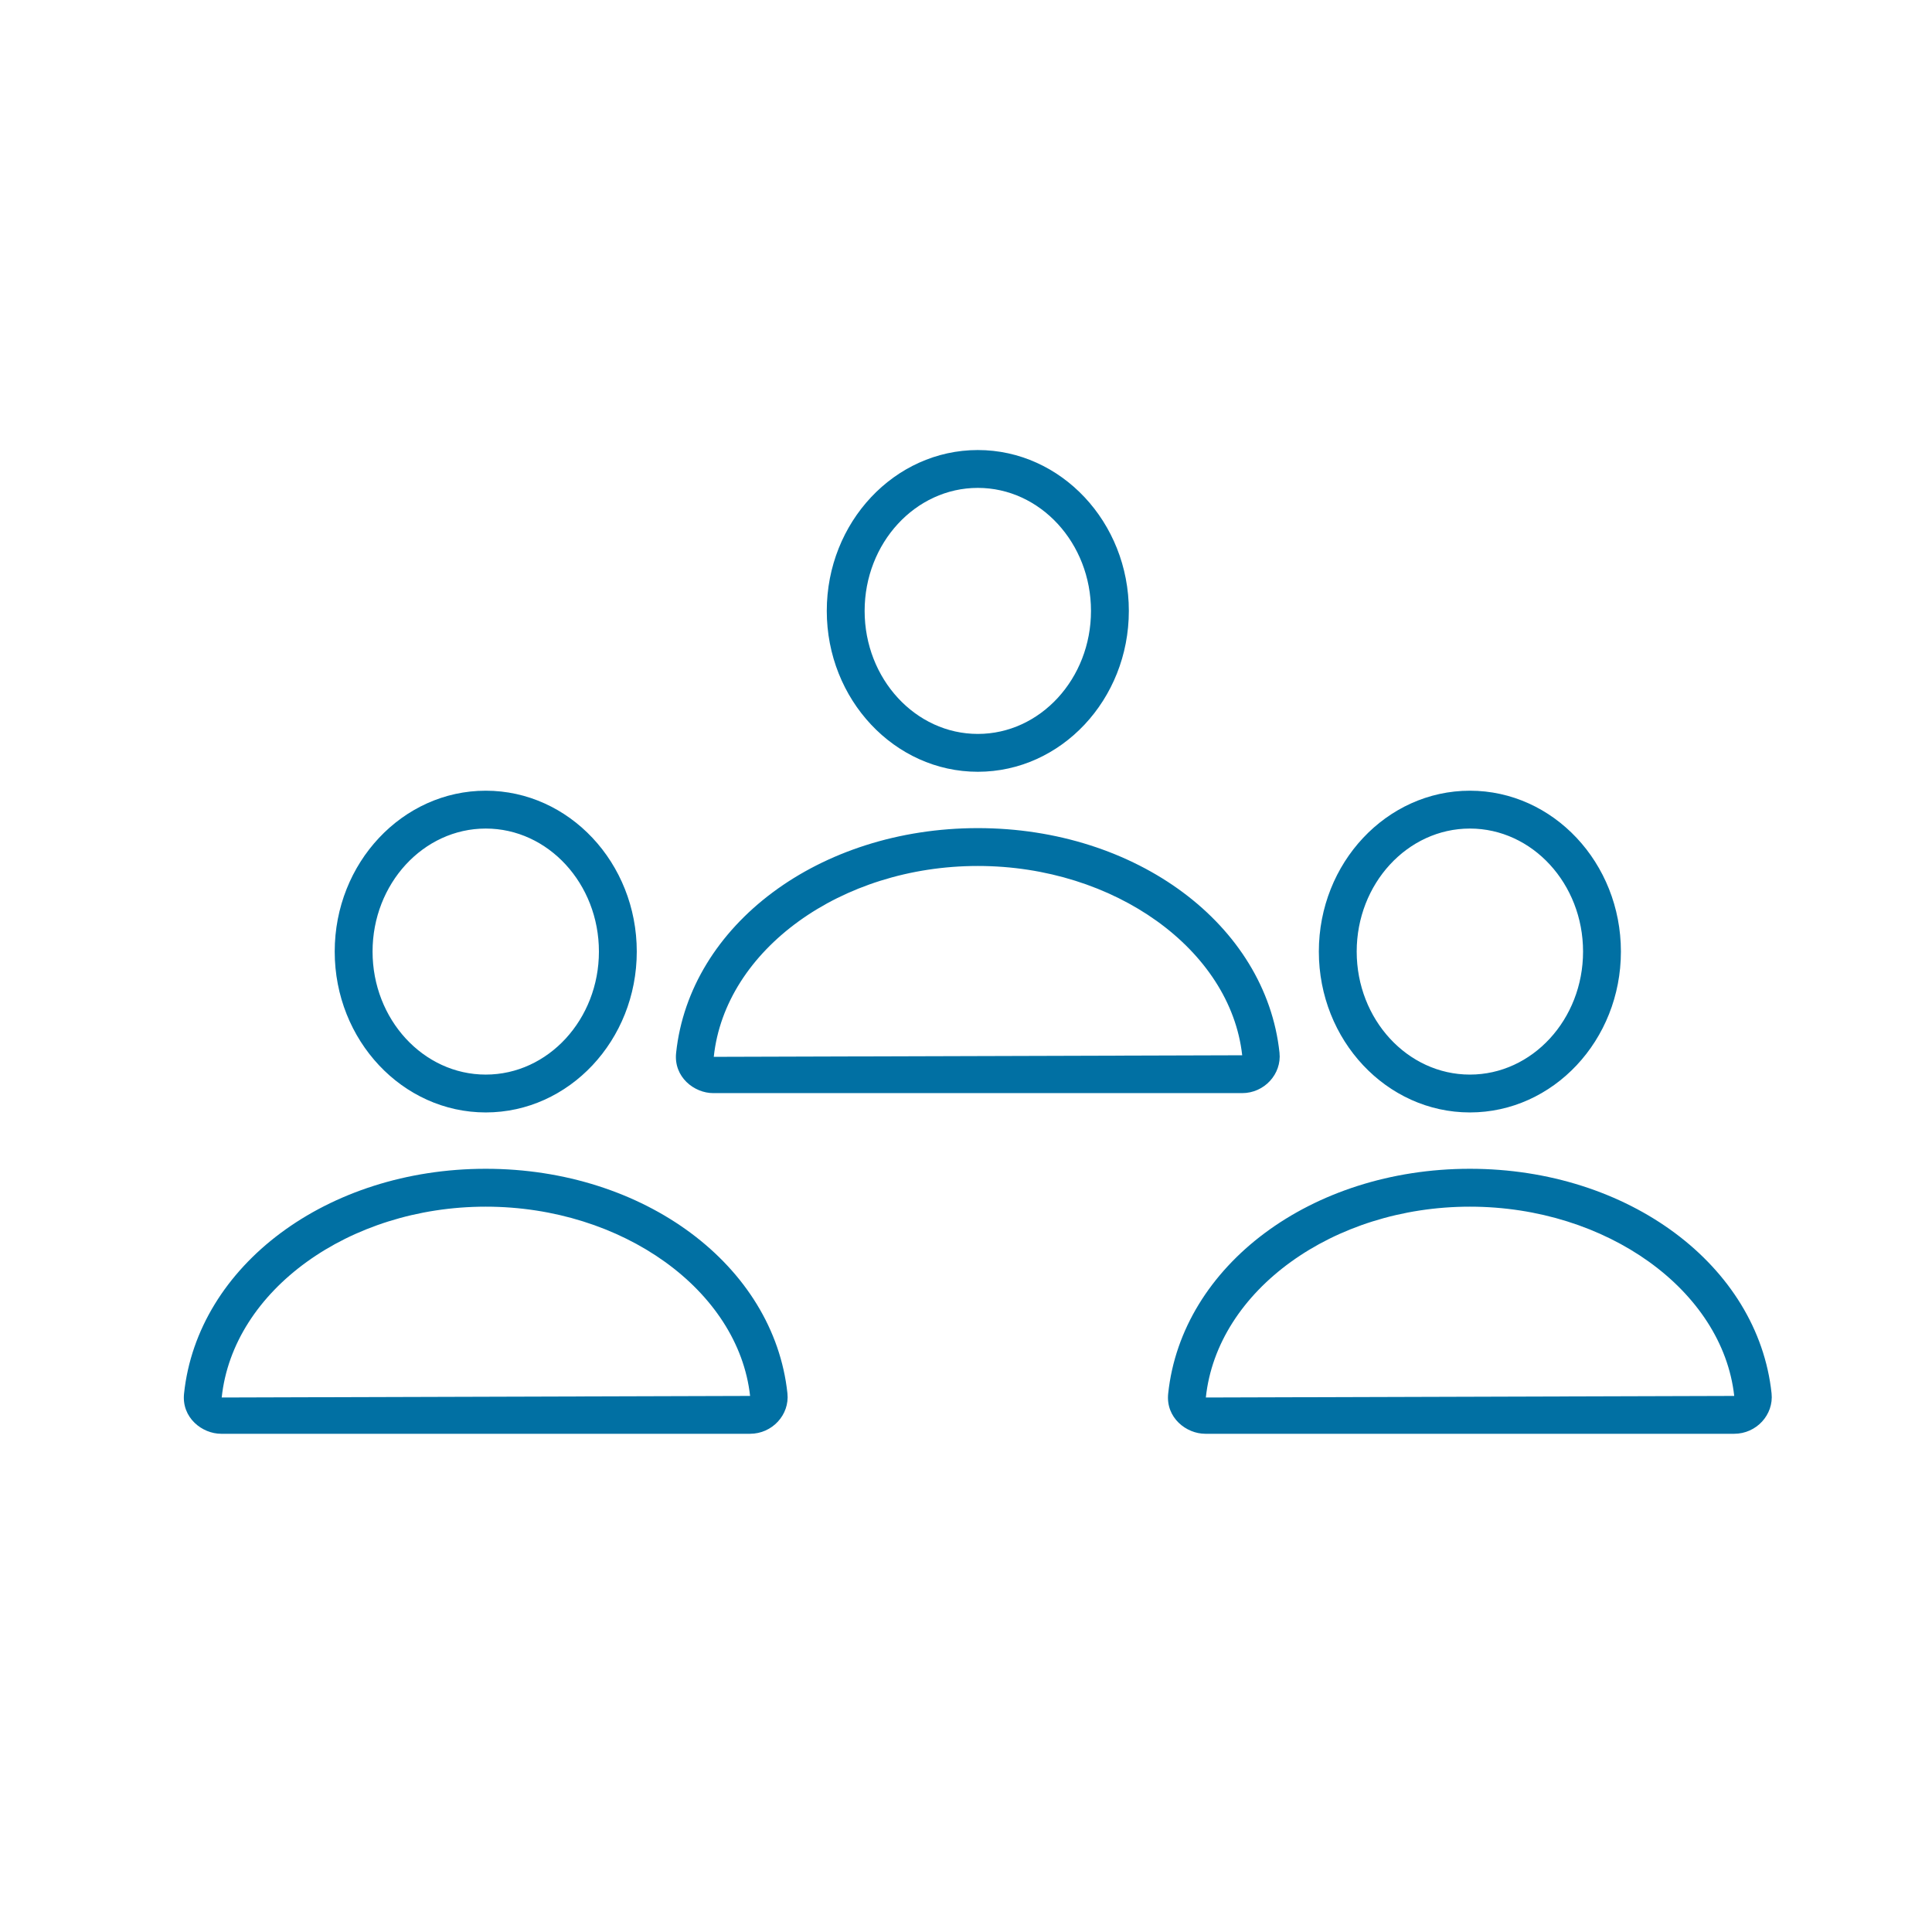 <svg width="49" height="49" viewBox="0 0 49 49" fill="none" xmlns="http://www.w3.org/2000/svg">
<path d="M12.32 28.214C10.208 28.214 8.489 26.383 8.489 24.134C8.489 21.885 10.208 20.054 12.32 20.054C14.432 20.054 16.15 21.885 16.15 24.134C16.15 26.383 14.432 28.214 12.32 28.214ZM12.32 21.014C10.737 21.014 9.449 22.414 9.449 24.134C9.449 25.854 10.737 27.254 12.32 27.254C13.903 27.254 15.19 25.854 15.19 24.134C15.19 22.414 13.903 21.014 12.32 21.014ZM19.024 36.364C15.671 36.364 8.964 36.364 5.609 36.364C5.126 36.364 4.602 35.956 4.668 35.343C5.013 32.094 8.299 29.643 12.32 29.643C16.337 29.643 19.625 32.092 19.971 35.338C20.029 35.883 19.584 36.364 19.024 36.364ZM5.623 35.444L19.024 35.404C18.728 32.728 15.786 30.604 12.32 30.604C8.85 30.604 5.909 32.73 5.623 35.444ZM24.8 19.574C22.688 19.574 20.969 17.743 20.969 15.494C20.969 13.245 22.688 11.414 24.8 11.414C26.912 11.414 28.63 13.245 28.63 15.494C28.63 17.743 26.912 19.574 24.8 19.574ZM24.8 12.374C23.217 12.374 21.929 13.774 21.929 15.494C21.929 17.214 23.217 18.614 24.8 18.614C26.383 18.614 27.67 17.214 27.67 15.494C27.67 13.774 26.383 12.374 24.8 12.374ZM31.505 27.724C28.151 27.724 21.444 27.724 18.089 27.724C17.606 27.724 17.082 27.316 17.148 26.703C17.493 23.454 20.779 21.003 24.8 21.003C28.817 21.003 32.105 23.451 32.451 26.698C32.509 27.242 32.064 27.724 31.505 27.724ZM18.103 26.804L31.505 26.764C31.208 24.088 28.266 21.963 24.8 21.963C21.33 21.963 18.389 24.09 18.103 26.804ZM37.28 28.214C35.168 28.214 33.449 26.383 33.449 24.134C33.449 21.885 35.168 20.054 37.28 20.054C39.392 20.054 41.11 21.885 41.11 24.134C41.11 26.383 39.392 28.214 37.28 28.214ZM37.28 21.014C35.697 21.014 34.409 22.414 34.409 24.134C34.409 25.854 35.697 27.254 37.28 27.254C38.863 27.254 40.15 25.854 40.15 24.134C40.15 22.414 38.863 21.014 37.28 21.014ZM43.984 36.364C40.631 36.364 33.924 36.364 30.569 36.364C30.086 36.364 29.562 35.956 29.628 35.343C29.973 32.094 33.259 29.643 37.28 29.643C41.297 29.643 44.584 32.092 44.931 35.338C44.989 35.883 44.544 36.364 43.984 36.364ZM30.583 35.444L43.984 35.404C43.688 32.728 40.746 30.604 37.28 30.604C33.81 30.604 30.869 32.73 30.583 35.444Z" fill="#0170A3"/>
</svg>
